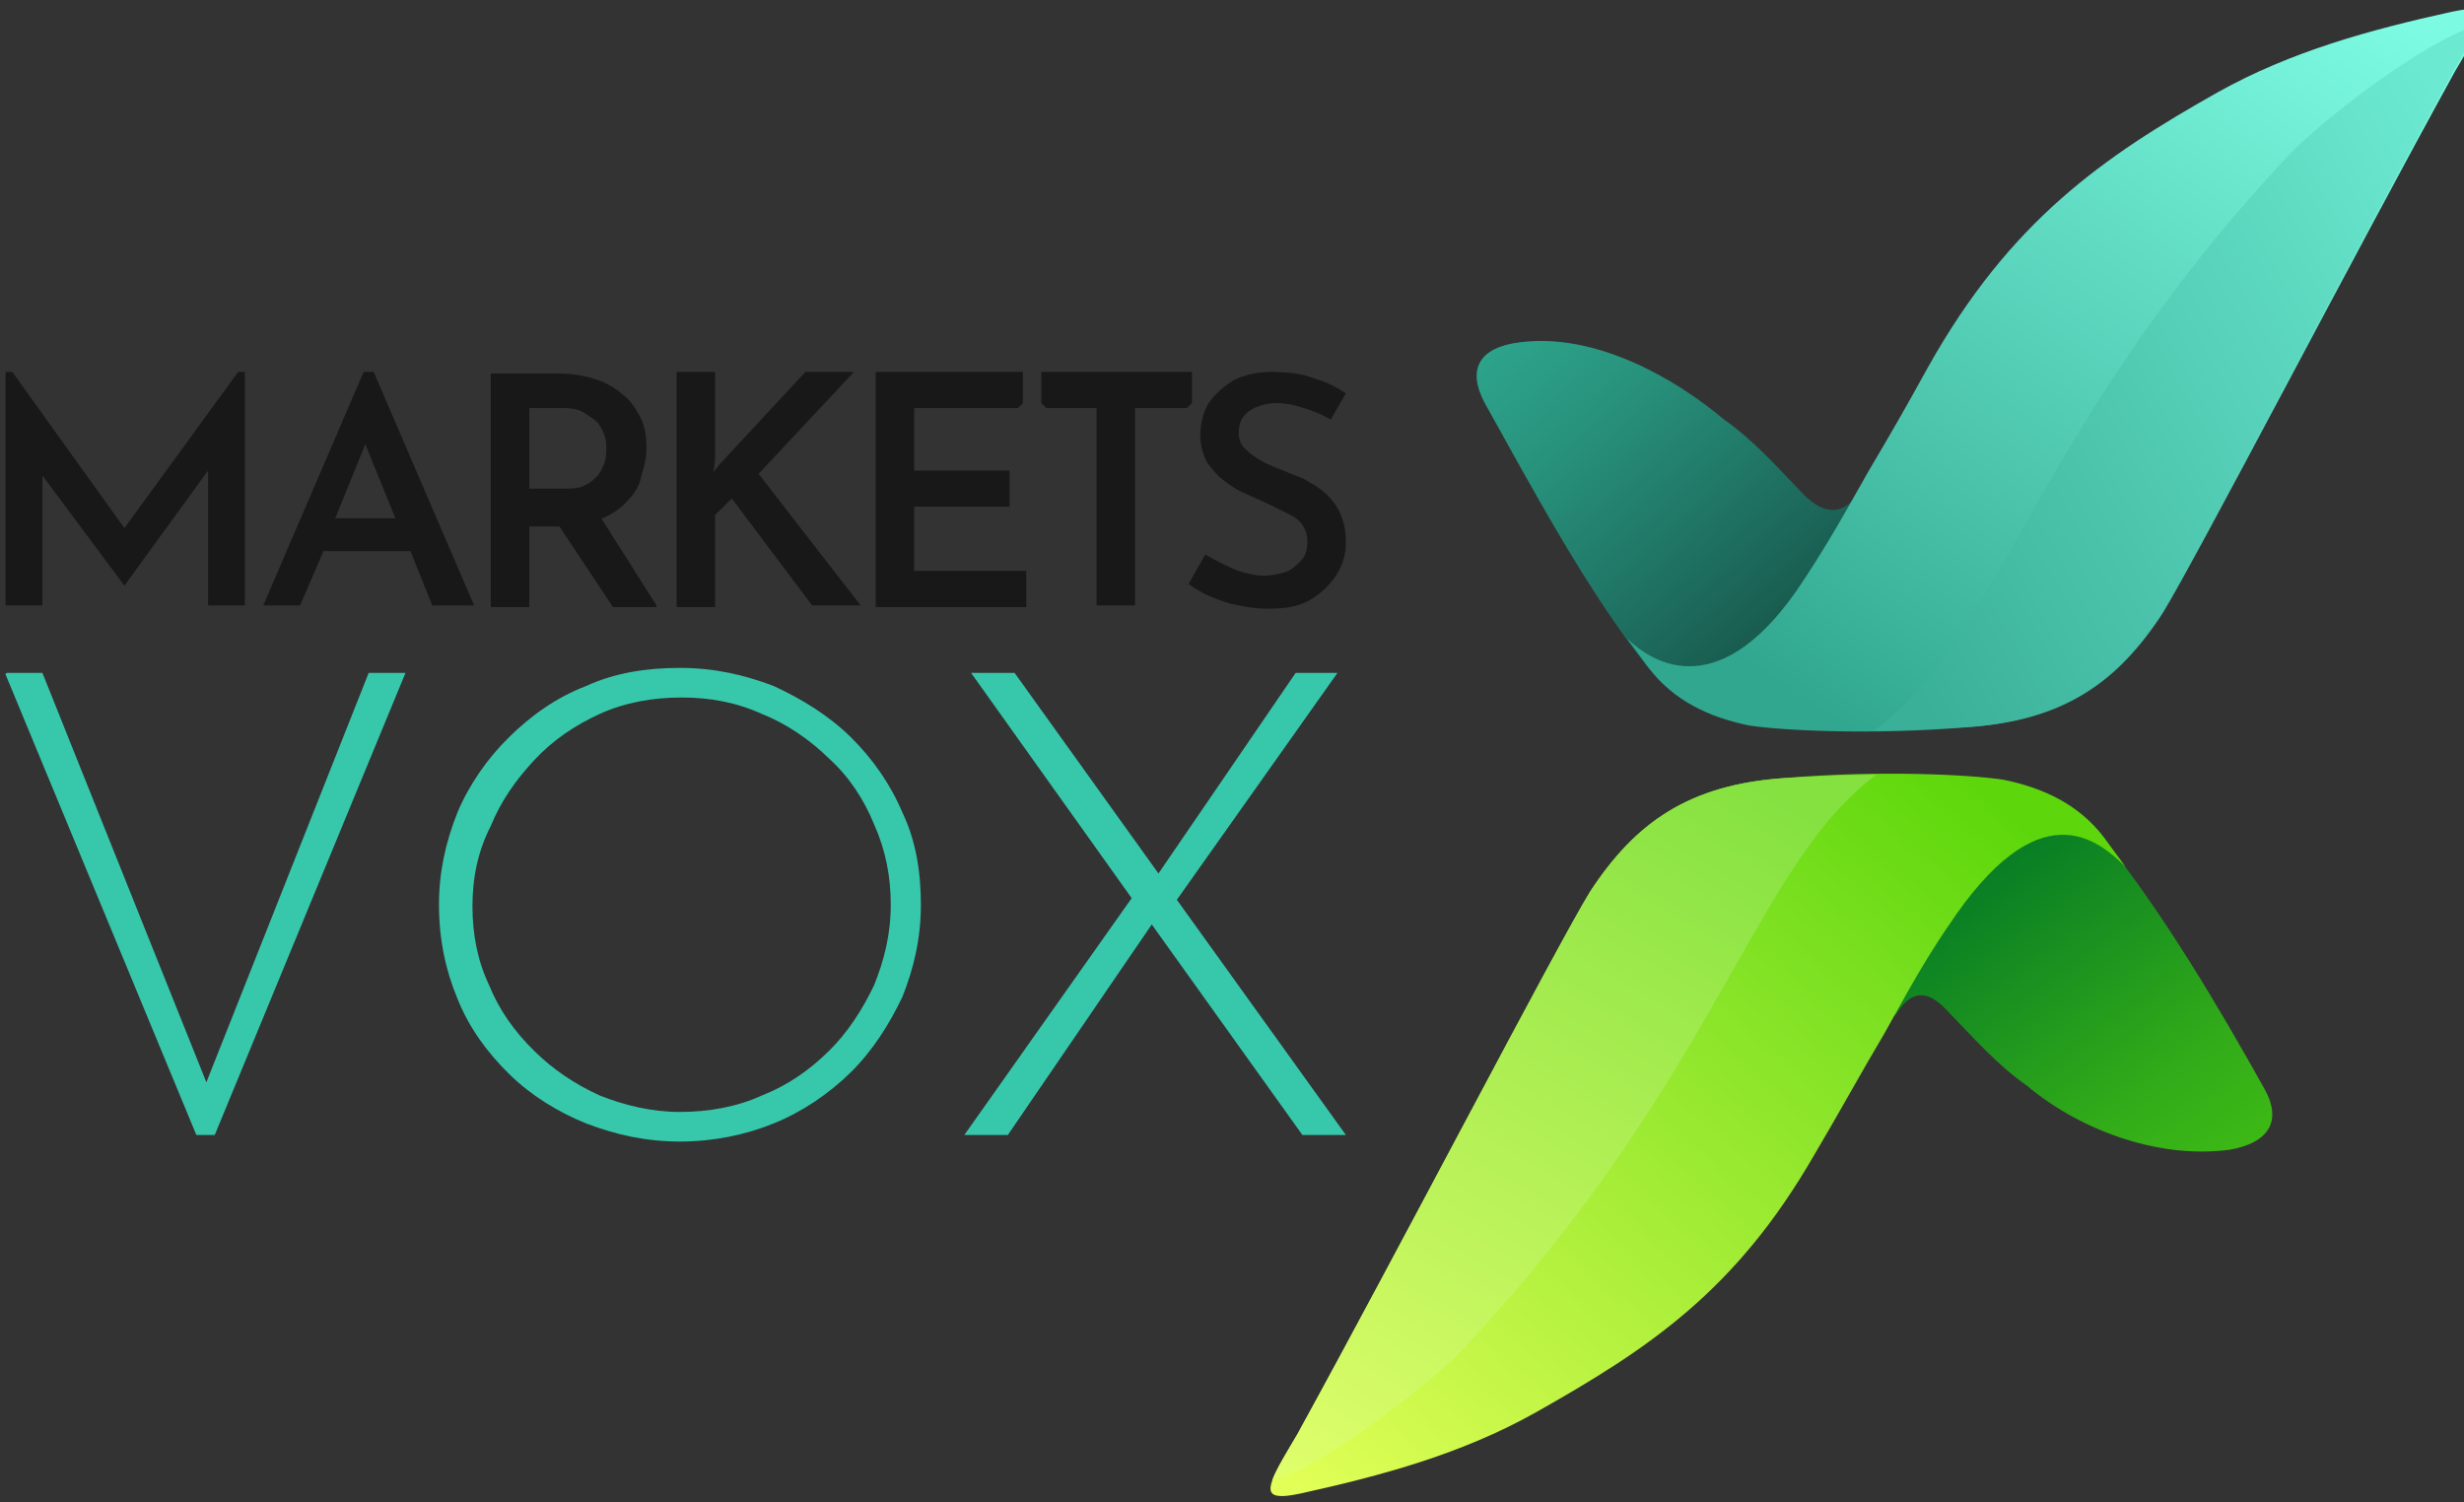 <svg width="82" height="50" viewBox="0 0 82 50" fill="none" xmlns="http://www.w3.org/2000/svg">
<rect x="0" y="0" width="82" height="50" fill="#333333" stroke="none"/>
<path d="M7.147 37.772L13.495 22.393H12.27L6.868 36.02L1.411 22.393H0.242C0.186 22.393 0.186 22.447 0.186 22.447L6.534 37.772H7.147Z" fill="#37C8AB"/>
<path d="M14.609 30.11C14.609 29.015 14.832 28.03 15.221 27.045C15.611 26.114 16.224 25.238 16.948 24.527C17.672 23.816 18.507 23.213 19.509 22.83C20.456 22.392 21.514 22.228 22.627 22.228C23.741 22.228 24.743 22.447 25.746 22.83C26.692 23.268 27.583 23.816 28.307 24.527C29.031 25.238 29.644 26.114 30.033 27.045C30.479 27.975 30.646 29.015 30.646 30.11C30.646 31.204 30.423 32.189 30.033 33.174C29.588 34.105 29.031 34.98 28.307 35.692C27.583 36.404 26.692 37.006 25.746 37.389C24.799 37.772 23.741 37.991 22.627 37.991C21.514 37.991 20.511 37.772 19.509 37.389C18.562 37.006 17.672 36.458 16.948 35.747C16.224 35.035 15.611 34.214 15.221 33.229C14.832 32.299 14.609 31.259 14.609 30.11ZM15.723 30.164C15.723 31.095 15.89 31.97 16.279 32.791C16.613 33.612 17.115 34.324 17.783 34.98C18.395 35.583 19.119 36.075 19.955 36.458C20.79 36.787 21.681 37.006 22.627 37.006C23.574 37.006 24.521 36.841 25.356 36.458C26.191 36.13 26.915 35.637 27.583 34.98C28.196 34.379 28.697 33.612 29.087 32.791C29.421 31.97 29.644 31.095 29.644 30.11C29.644 29.179 29.477 28.303 29.087 27.428C28.753 26.607 28.252 25.84 27.583 25.238C26.971 24.637 26.191 24.089 25.356 23.761C24.521 23.378 23.63 23.213 22.683 23.213C21.736 23.213 20.79 23.378 19.955 23.761C19.119 24.144 18.395 24.637 17.783 25.293C17.17 25.95 16.669 26.662 16.335 27.483C15.89 28.358 15.723 29.234 15.723 30.164Z" fill="#37C8AB"/>
<path d="M44.789 37.772L39.165 29.945L44.511 22.393H43.119L38.553 29.07L33.764 22.393H32.316L37.662 29.891L32.093 37.772H33.541L38.33 30.766L43.342 37.772H44.789Z" fill="#37C8AB"/>
<path d="M75.36 36.239C73.801 33.448 72.019 30.438 70.015 27.921C66.005 26.169 63.667 30.767 63.054 33.831C63.555 32.956 64.112 32.901 64.78 33.612C65.727 34.598 66.507 35.473 67.453 36.13C69.068 37.498 71.685 38.593 74.191 38.265C75.472 38.046 75.973 37.334 75.36 36.239Z" fill="url(#paint0_linear_5837_35865)"/>
<path d="M70.739 28.851C70.571 28.632 70.182 28.084 70.015 27.866C69.179 26.771 68.01 26.224 66.674 25.95C65.615 25.786 62.609 25.622 59.379 25.895C56.205 26.114 54.423 27.373 52.919 29.672C51.806 31.478 46.46 41.767 43.175 47.733C42.562 48.773 42.117 49.484 42.34 49.703C42.507 49.867 43.008 49.758 43.286 49.703C46.015 49.101 48.632 48.39 51.082 47.021C54.868 44.887 57.764 42.971 60.381 38.429C61.161 37.115 61.94 35.692 62.72 34.379C62.943 33.995 63.889 32.189 64.836 30.821C67.843 26.278 69.792 27.92 70.739 28.851Z" fill="url(#paint1_linear_5837_35865)"/>
<path d="M62.441 25.786C61.495 25.786 60.437 25.84 59.379 25.895C56.205 26.114 54.423 27.373 52.919 29.672C51.806 31.478 46.46 41.767 43.175 47.733C42.785 48.389 42.451 48.937 42.339 49.265C44.01 48.827 47.685 46.036 48.854 44.722C57.207 35.747 58.376 28.796 62.441 25.786Z" fill="url(#paint2_linear_5837_35865)"/>
<path d="M60.326 20.75C61.328 18.999 62.442 17.138 62.609 15.168C62.386 15.551 62.163 15.934 61.941 16.262C61.44 17.138 60.771 17.193 60.047 16.481C59.101 15.496 58.321 14.621 57.375 13.964C55.76 12.595 53.087 11.063 50.581 11.392C49.245 11.556 48.799 12.267 49.412 13.416C50.971 16.208 52.809 19.656 54.813 22.173C55.203 22.666 57.82 24.034 60.326 20.75Z" fill="url(#paint3_linear_5837_35865)"/>
<path d="M54.144 21.243C54.311 21.462 54.701 22.009 54.868 22.229C55.703 23.323 56.873 23.87 58.209 24.144C59.267 24.308 62.274 24.472 65.504 24.199C68.678 23.98 70.46 22.721 71.963 20.422C73.077 18.616 78.422 8.327 81.708 2.361C82.32 1.321 82.766 0.61 82.543 0.391C82.376 0.227 81.875 0.336 81.596 0.391C78.868 0.993 76.251 1.705 73.801 3.073C70.014 5.207 66.896 7.342 64.167 12.213C63.443 13.526 62.942 14.402 62.163 15.716C61.94 16.099 60.993 17.85 60.047 19.273C57.318 23.487 55.035 22.119 54.144 21.243Z" fill="url(#paint4_linear_5837_35865)"/>
<path d="M62.386 24.308C63.332 24.308 64.39 24.253 65.448 24.199C68.622 23.98 70.404 22.721 71.908 20.422C73.021 18.616 78.367 8.327 81.653 2.361C82.042 1.704 82.376 1.157 82.488 0.829C80.817 1.267 77.142 4.058 75.973 5.371C67.676 14.293 66.506 21.298 62.386 24.308Z" fill="url(#paint5_linear_5837_35865)"/>
<path d="M21.847 20.148L20.01 17.248H20.065C20.399 17.084 20.678 16.919 20.901 16.646C21.123 16.427 21.29 16.153 21.346 15.825C21.457 15.496 21.513 15.223 21.513 14.894C21.513 14.511 21.457 14.128 21.29 13.854C21.123 13.526 20.956 13.307 20.678 13.088C20.399 12.869 20.121 12.705 19.731 12.596C19.397 12.486 18.952 12.431 18.562 12.431H16.334V20.203H17.615V17.521H18.617L20.399 20.203H21.847V20.148ZM17.615 13.581H18.785C19.063 13.581 19.286 13.636 19.453 13.745C19.62 13.854 19.787 13.964 19.898 14.073C20.01 14.238 20.065 14.347 20.121 14.511C20.177 14.675 20.177 14.785 20.177 14.949C20.177 15.059 20.177 15.223 20.121 15.387C20.065 15.551 20.01 15.661 19.898 15.825C19.787 15.934 19.62 16.099 19.453 16.153C19.286 16.263 19.007 16.263 18.729 16.263H17.615V13.581Z" fill="#181818"/>
<path d="M23.797 15.332L23.741 15.715L23.908 15.496L26.804 12.377H28.419L25.245 15.77L28.641 20.148H27.026L24.354 16.591L23.797 17.138V20.203H22.516V12.377H23.797V15.332Z" fill="#181818"/>
<path d="M29.142 12.377H34.042V13.416C33.987 13.471 33.931 13.526 33.875 13.581H30.423V15.66H33.597V16.864H30.423V18.999H34.154V20.203H29.142V12.377Z" fill="#181818"/>
<path d="M34.711 12.377H39.666V13.416C39.611 13.471 39.555 13.526 39.499 13.581H37.773V20.148H36.492V13.581H34.822C34.766 13.526 34.711 13.471 34.655 13.416V12.377H34.711Z" fill="#181818"/>
<path d="M44.288 13.964C44.009 13.8 43.731 13.69 43.397 13.581C43.063 13.471 42.784 13.416 42.506 13.416C42.116 13.416 41.782 13.526 41.559 13.69C41.337 13.854 41.225 14.073 41.225 14.402C41.225 14.62 41.281 14.785 41.448 14.949C41.615 15.113 41.782 15.223 42.06 15.387C42.283 15.496 42.562 15.606 42.84 15.715C43.063 15.825 43.341 15.879 43.564 16.044C43.787 16.153 44.009 16.317 44.176 16.481C44.343 16.646 44.511 16.864 44.622 17.138C44.733 17.412 44.789 17.685 44.789 18.069C44.789 18.452 44.678 18.835 44.455 19.163C44.232 19.492 43.954 19.765 43.564 19.984C43.174 20.203 42.729 20.258 42.172 20.258C41.838 20.258 41.504 20.203 41.225 20.148C40.891 20.094 40.613 19.984 40.334 19.875C40.056 19.765 39.777 19.601 39.555 19.437L40.111 18.452C40.279 18.561 40.501 18.671 40.724 18.78C40.947 18.89 41.169 18.999 41.392 19.054C41.615 19.108 41.838 19.163 42.06 19.163C42.283 19.163 42.506 19.108 42.729 19.054C42.951 18.999 43.118 18.835 43.285 18.671C43.453 18.506 43.508 18.288 43.508 18.014C43.508 17.795 43.453 17.631 43.341 17.466C43.23 17.302 43.063 17.193 42.84 17.083C42.617 16.974 42.395 16.864 42.172 16.755C41.949 16.646 41.671 16.536 41.448 16.427C41.169 16.317 40.947 16.153 40.724 15.989C40.501 15.825 40.334 15.606 40.167 15.387C40.056 15.168 39.944 14.839 39.944 14.511C39.944 14.073 40.056 13.69 40.223 13.416C40.446 13.088 40.724 12.869 41.058 12.65C41.392 12.486 41.838 12.377 42.283 12.377C42.84 12.377 43.341 12.431 43.731 12.595C44.121 12.705 44.455 12.869 44.789 13.088L44.288 13.964Z" fill="#181818"/>
<path d="M12.102 12.377L8.761 20.148H9.986L10.766 18.342H13.661L14.385 20.148H15.777L12.436 12.377H12.102ZM11.156 17.248L12.158 14.785L13.16 17.248H11.156Z" fill="#181818"/>
<path d="M7.926 12.377L4.14 17.576L0.409 12.377H0.186V20.148H1.411V15.825L4.14 19.492L6.924 15.66V20.148H8.149V12.377H7.926Z" fill="#181818"/>
<defs>
<linearGradient id="paint0_linear_5837_35865" x1="73.43" y1="39.992" x2="65.059" y2="28.521" gradientUnits="userSpaceOnUse">
<stop stop-color="#3FBB15"/>
<stop offset="0.302" stop-color="#31AB19"/>
<stop offset="0.893" stop-color="#0B8024"/>
<stop offset="1" stop-color="#047826"/>
</linearGradient>
<linearGradient id="paint1_linear_5837_35865" x1="43.462" y1="49.717" x2="64.635" y2="25.213" gradientUnits="userSpaceOnUse">
<stop stop-color="#E1FF56"/>
<stop offset="0.74" stop-color="#7FE123"/>
<stop offset="1" stop-color="#5DD70B"/>
</linearGradient>
<linearGradient id="paint2_linear_5837_35865" x1="44.537" y1="49.753" x2="58.366" y2="25.807" gradientUnits="userSpaceOnUse">
<stop stop-color="#DEFE6A"/>
<stop offset="1" stop-color="#84E140"/>
</linearGradient>
<linearGradient id="paint3_linear_5837_35865" x1="51.085" y1="10.373" x2="60.225" y2="20.655" gradientUnits="userSpaceOnUse">
<stop stop-color="#2DA38B"/>
<stop offset="0.272" stop-color="#28937D"/>
<stop offset="0.802" stop-color="#1C685A"/>
<stop offset="1" stop-color="#17574B"/>
</linearGradient>
<linearGradient id="paint4_linear_5837_35865" x1="60.936" y1="23.901" x2="77.219" y2="-1.051" gradientUnits="userSpaceOnUse">
<stop stop-color="#31A78F"/>
<stop offset="0.26" stop-color="#47BFA7"/>
<stop offset="1" stop-color="#7DFBE2"/>
</linearGradient>
<linearGradient id="paint5_linear_5837_35865" x1="61.789" y1="19.405" x2="83.516" y2="7.474" gradientUnits="userSpaceOnUse">
<stop stop-color="#3BB099"/>
<stop offset="1" stop-color="#6CEAD1"/>
</linearGradient>
</defs>
</svg>
